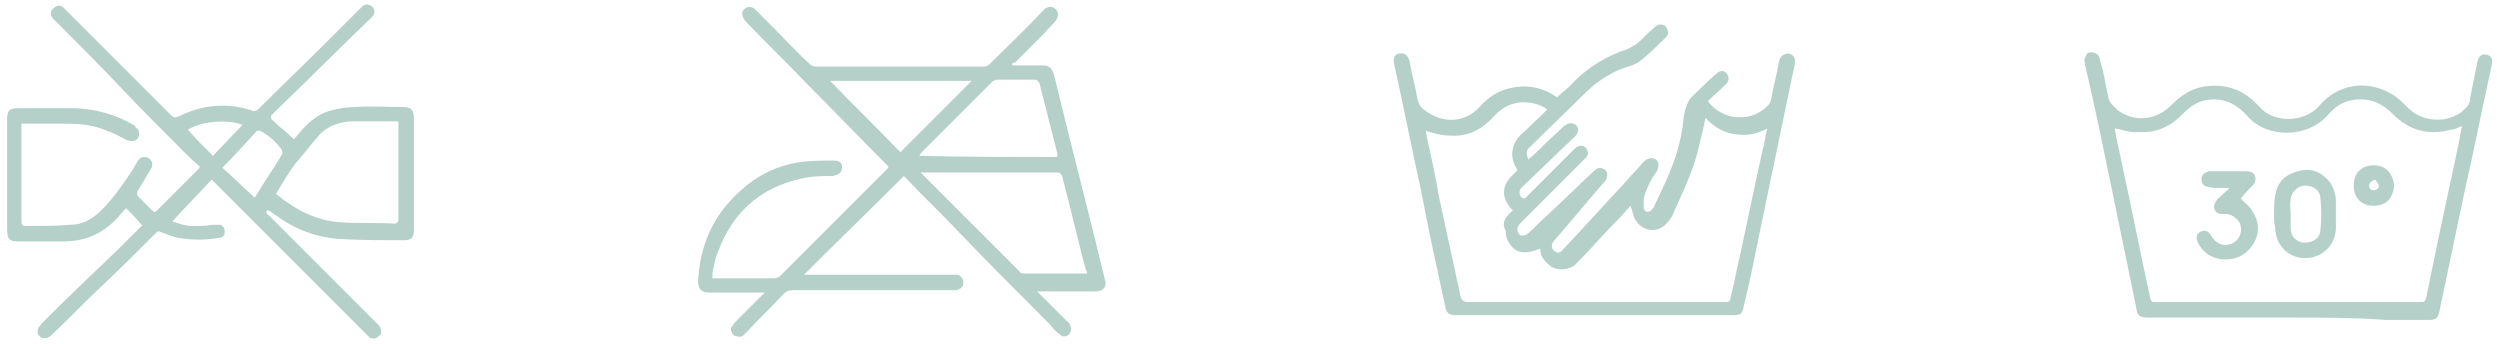 <?xml version="1.0" encoding="utf-8"?>
<!-- Generator: Adobe Illustrator 26.3.1, SVG Export Plug-In . SVG Version: 6.00 Build 0)  -->
<svg version="1.1" id="Ebene_1" xmlns="http://www.w3.org/2000/svg" xmlns:xlink="http://www.w3.org/1999/xlink" x="0px" y="0px"
	 viewBox="0 0 210.2 28.9" style="enable-background:new 0 0 210.2 28.9;" xml:space="preserve">
<style type="text/css">
	.st0{fill:#B5D0C9;}
</style>
<g>
	<path class="st0" d="M130.9,8.2c0.5-0.5,1-0.8,1.4-1.3c1.3-1.3,2.8-2.2,4.6-2.8c0.2-0.1,0.5-0.3,0.7-0.4c0.5-0.4,0.9-0.9,1.4-1.3
		c0.1-0.1,0.2-0.2,0.4-0.3c0.3-0.1,0.6,0,0.7,0.2c0.2,0.3,0.2,0.6,0,0.8c-0.7,0.7-1.5,1.5-2.3,2.1c-0.4,0.3-1,0.4-1.5,0.6
		c-1.2,0.5-2.2,1.2-3.1,2.1c-1.5,1.5-3,2.9-4.5,4.4c-0.4,0.3-0.4,0.6-0.2,1.1c0.5-0.4,0.9-0.8,1.4-1.3s1.1-1,1.6-1.5
		c0.4-0.3,0.7-0.3,1-0.1c0.3,0.3,0.2,0.7-0.1,1c-1.5,1.4-2.9,2.8-4.4,4.2c-0.2,0.2-0.3,0.4-0.2,0.7c0.1,0.3,0.4,0.4,0.6,0.1
		c1.3-1.3,2.6-2.6,3.8-3.8c0.1-0.1,0.2-0.2,0.3-0.3c0.3-0.2,0.6-0.2,0.8,0s0.3,0.5,0.1,0.8c-0.1,0.1-0.2,0.2-0.3,0.3
		c-1.3,1.3-2.5,2.5-3.8,3.8c-0.5,0.5-1,1-1.5,1.5c-0.1,0.1-0.3,0.4-0.2,0.6c0,0.2,0.2,0.4,0.3,0.4c0.2,0,0.4,0,0.6-0.2
		c0.6-0.5,1.1-1.1,1.7-1.6c1.3-1.2,2.5-2.4,3.8-3.6c0.2-0.2,0.5-0.4,0.8-0.2c0.3,0.1,0.4,0.4,0.3,0.7c0,0.2-0.2,0.4-0.3,0.5
		c-1.4,1.6-2.7,3.2-4.1,4.8c-0.3,0.3-0.3,0.7,0,0.9c0.2,0.2,0.5,0.2,0.7-0.1c1.7-1.8,3.3-3.6,5-5.4c0.6-0.7,1.2-1.3,1.8-2
		c0.3-0.3,0.7-0.4,1-0.2s0.3,0.6,0.1,1c-0.5,0.7-0.9,1.5-1.1,2.3c0,0.2,0,0.5,0,0.8c0.1,0.4,0.5,0.4,0.7,0.1
		c0.1-0.1,0.2-0.2,0.2-0.3c0.9-1.9,1.8-3.7,2.2-5.7c0.2-0.8,0.2-1.6,0.4-2.4c0.1-0.3,0.2-0.6,0.4-0.9c0.7-0.7,1.4-1.4,2.2-2.1
		c0.3-0.3,0.7-0.3,0.9,0s0.2,0.6-0.1,0.9c-0.5,0.5-1,0.9-1.5,1.4c0.5,0.7,1.2,1.1,2,1.3c1.2,0.2,2.3-0.1,3.1-1
		c0.1-0.1,0.2-0.3,0.2-0.4c0.2-1.1,0.5-2.2,0.7-3.3c0.1-0.4,0.4-0.6,0.8-0.6c0.4,0.1,0.6,0.4,0.5,0.9c-1,4.8-2,9.6-3,14.4
		c-0.4,2-0.8,4-1.3,6c-0.1,0.6-0.3,0.7-0.9,0.7c-7.8,0-15.6,0-23.3,0c-0.6,0-0.8-0.2-0.9-0.8c-0.7-3.2-1.4-6.4-2-9.6
		c-0.8-3.6-1.5-7.2-2.3-10.8c-0.1-0.4,0.1-0.8,0.5-0.8c0.4-0.1,0.7,0.2,0.8,0.6c0.2,1.1,0.5,2.2,0.7,3.3c0.1,0.3,0.2,0.6,0.5,0.8
		c1.5,1.2,3.4,1.2,4.7-0.2c0.7-0.8,1.6-1.4,2.6-1.6c1.3-0.3,2.6-0.1,3.8,0.7C130.9,8.2,130.9,8.1,130.9,8.2z M127.2,17.7
		c-0.9-0.9-1-1.9-0.2-2.8c0.2-0.2,0.4-0.4,0.6-0.6c-0.7-1-0.6-2.2,0.4-3.1c0.5-0.4,0.9-0.9,1.4-1.3c0.2-0.2,0.4-0.4,0.7-0.7
		c-0.7-0.5-1.4-0.6-2.2-0.6c-1.1,0.1-1.8,0.6-2.5,1.4c-1,1-2.1,1.5-3.5,1.4c-0.7,0-1.4-0.2-2-0.4c0,0,0,0.1,0,0.2
		c0.4,1.8,0.8,3.6,1.1,5.4c0.6,2.8,1.2,5.5,1.8,8.3c0.1,0.4,0.3,0.5,0.7,0.5c7.3,0,14.1,0,21.4,0c0.1,0,0.1,0,0.2,0
		c0.2,0,0.3,0,0.4-0.3c0.1-0.6,0.3-1.2,0.4-1.8c0.8-3.6,1.5-7.1,2.3-10.7c0.2-0.6,0.2-1.2,0.4-1.8c-1,0.5-1.6,0.6-2.6,0.5
		s-1.9-0.6-2.6-1.4c0,0.2-0.1,0.3-0.1,0.5c-0.3,1.2-0.5,2.3-0.9,3.5c-0.5,1.4-1.1,2.7-1.7,4c-0.1,0.3-0.3,0.6-0.5,0.8
		c-0.8,1-2.2,0.8-2.8-0.4c-0.1-0.3-0.2-0.7-0.3-1c-0.4,0.4-0.7,0.8-1.1,1.2c-1.2,1.2-2.3,2.5-3.5,3.7c-0.5,0.5-1.5,0.6-2.1,0.2
		c-0.5-0.4-0.9-0.8-0.9-1.5c-1.2,0.5-2,0.4-2.5-0.3c-0.3-0.4-0.4-0.7-0.4-1.2C126.2,18.7,126.6,18.2,127.2,17.7z"/>
	<path class="st0" d="M85.1,5.5c0.1,0,0.2,0,0.4,0c0.7,0,1.5,0,2.2,0c0.5,0,0.7,0.2,0.9,0.7c1.4,5.8,2.9,11.5,4.3,17.3
		c0.2,0.6-0.1,1-0.8,1c-1.5,0-2.9,0-4.4,0c-0.1,0-0.2,0-0.5,0c0.4,0.4,0.7,0.7,1,1c0.5,0.5,1,1,1.5,1.5c0.1,0.1,0.2,0.1,0.2,0.2
		c0.2,0.3,0.2,0.6,0,0.9c-0.2,0.2-0.6,0.3-0.8,0c-0.3-0.2-0.6-0.5-0.8-0.8c-2.5-2.5-5-5-7.5-7.6c-1.5-1.6-3.1-3.1-4.6-4.7
		c-0.1-0.1-0.2-0.2-0.2-0.2c-2.8,2.8-5.6,5.5-8.4,8.3c0.2,0,0.3,0,0.4,0c4,0,8,0,12,0c0.2,0,0.3,0,0.5,0c0.3,0.1,0.5,0.3,0.5,0.7
		c0,0.3-0.2,0.5-0.6,0.6c-0.1,0-0.3,0-0.4,0c-4.5,0-8.9,0-13.4,0c-0.3,0-0.5,0.1-0.7,0.3c-1,1.1-2.1,2.1-3.1,3.2
		c-0.1,0.1-0.2,0.2-0.3,0.3c-0.3,0.2-0.5,0.1-0.8,0c-0.2-0.2-0.3-0.5-0.2-0.7c0.1-0.1,0.2-0.3,0.3-0.4c0.7-0.7,1.5-1.5,2.2-2.2
		c0.1-0.1,0.2-0.2,0.3-0.3c-0.2,0-0.3,0-0.5,0c-1.4,0-2.8,0-4.2,0c-0.6,0-0.9-0.3-0.9-0.9c0.1-2.5,0.9-4.8,2.6-6.7
		c1.7-1.9,3.7-3.1,6.2-3.4c0.9-0.1,1.7-0.1,2.6-0.1c0.5,0,0.7,0.2,0.7,0.6c0,0.4-0.3,0.6-0.8,0.7c-0.7,0-1.4,0-2,0.1
		c-3.7,0.6-6.3,2.7-7.6,6.2c-0.2,0.4-0.3,0.9-0.4,1.4c-0.1,0.3-0.1,0.6-0.1,0.9c0.2,0,0.3,0,0.4,0c1.6,0,3.2,0,4.8,0
		c0.2,0,0.4-0.1,0.5-0.2c3-3,6-6,9-9c0,0,0.1-0.1,0.1-0.2c-0.1-0.1-0.1-0.1-0.2-0.2c-2.2-2.2-4.4-4.5-6.6-6.7
		c-1.7-1.8-3.5-3.5-5.2-5.3c-0.2-0.2-0.3-0.5-0.3-0.7c0.1-0.5,0.7-0.7,1.1-0.3c0.6,0.6,1.2,1.2,1.7,1.7c1,1,1.9,2,2.9,2.9
		c0.1,0.1,0.3,0.2,0.5,0.2c4.7,0,9.4,0,14.1,0c0.2,0,0.4-0.1,0.5-0.2c1.5-1.5,3-2.9,4.4-4.4c0.1-0.1,0.1-0.1,0.2-0.2
		c0.3-0.3,0.7-0.3,1,0C89,1,89,1.4,88.8,1.7c-0.3,0.4-0.7,0.7-1,1.1c-0.8,0.8-1.7,1.7-2.5,2.5C85.2,5.2,85.1,5.3,85.1,5.5
		C85,5.4,85.1,5.4,85.1,5.5z M77.4,14.5c0.1,0.1,0.2,0.2,0.2,0.2c2.7,2.7,5.4,5.4,8.1,8.1C85.8,23,86,23,86.2,23c1.6,0,3.3,0,4.9,0
		c0.1,0,0.2,0,0.3,0c0-0.1,0-0.2-0.1-0.3c-0.7-2.6-1.3-5.3-2-7.9c-0.1-0.2-0.2-0.3-0.4-0.3c-3.7,0-7.4,0-11.1,0
		C77.7,14.5,77.6,14.5,77.4,14.5z M88.9,13.2c0-0.1,0-0.2,0-0.3c-0.5-2-1-3.9-1.5-5.9c-0.1-0.2-0.2-0.3-0.4-0.3c-1,0-2.1,0-3.1,0
		c-0.2,0-0.4,0.1-0.5,0.2c-2,2-4,4-5.9,5.9c-0.1,0.1-0.1,0.1-0.2,0.3C81.2,13.2,85,13.2,88.9,13.2z M69.8,6.8c2,2.1,4,4,5.9,6
		c2-2,4-4,6-6C77.8,6.8,73.8,6.8,69.8,6.8z"/>
	<path class="st0" d="M22.8,10c0.6,0.6,1.3,1.1,1.9,1.7c0.1-0.1,0.1-0.1,0.2-0.2c0.8-1,1.7-1.9,2.9-2.2C28.5,9.1,29.2,9,29.9,9
		c1.3-0.1,2.7,0,4,0c0.6,0,0.9,0.2,0.9,0.9c0,3.1,0,6.3,0,9.4c0,0.7-0.2,0.9-0.9,0.9c-1.7,0-3.4,0-5.2-0.1c-2-0.1-3.9-0.8-5.5-2
		c-0.2-0.1-0.4-0.3-0.6-0.4c-0.1,0-0.2,0-0.2,0c0,0.1,0,0.2,0,0.2c0,0.1,0.1,0.1,0.2,0.2c3,3,6.1,6.1,9.1,9.1
		c0.1,0.1,0.3,0.3,0.3,0.4c0.1,0.3,0.1,0.5-0.2,0.7c-0.2,0.2-0.5,0.2-0.7,0.1c-0.1-0.1-0.2-0.2-0.3-0.3c-2.7-2.7-5.5-5.5-8.2-8.2
		c-1.5-1.5-3.1-3.1-4.6-4.6c-0.1-0.1-0.1-0.1-0.2-0.2c-1.1,1.2-2.2,2.3-3.3,3.5c0.5,0.2,1.1,0.4,1.7,0.4c0.6,0,1.1,0,1.7-0.1
		c0.2,0,0.4,0,0.6,0c0.3,0.1,0.4,0.3,0.4,0.6c0,0.3-0.2,0.5-0.5,0.5c-1.1,0.2-2.2,0.2-3.4,0c-0.5-0.1-1-0.3-1.5-0.5
		c-0.2-0.1-0.3,0-0.4,0.1c-1.5,1.5-3.1,3.1-4.7,4.6c-1.4,1.3-2.7,2.7-4.1,4c-0.2,0.2-0.5,0.3-0.8,0.2c-0.3-0.2-0.4-0.4-0.3-0.7
		c0-0.2,0.2-0.3,0.3-0.5c2.1-2.1,4.3-4.2,6.5-6.3c0.6-0.6,1.3-1.3,1.9-1.9c0.1-0.1,0.1-0.1,0-0.1c-0.4-0.5-0.9-1-1.3-1.4
		c-0.3,0.3-0.6,0.7-0.9,1c-1.2,1.2-2.6,1.8-4.4,1.8c-1.3,0-2.6,0-3.8,0c-0.7,0-0.9-0.2-0.9-1c0-3.1,0-6.2,0-9.3
		c0-0.7,0.2-0.9,0.9-0.9c1.6,0,3.3,0,4.9,0c1.7,0.1,3.3,0.5,4.8,1.4c0.1,0,0.2,0.1,0.2,0.2c0.3,0.2,0.4,0.6,0.2,0.9
		c-0.2,0.3-0.5,0.3-0.9,0.2C10.1,11.5,9.6,11.2,9,11c-1.1-0.5-2.3-0.6-3.5-0.6s-2.3,0-3.5,0c-0.1,0-0.1,0-0.2,0c0,0.1,0,0.3,0,0.4
		c0,2.6,0,5.2,0,7.8c0,0.3,0.1,0.4,0.4,0.4c1.2,0,2.5,0,3.7-0.1c1.1,0,1.9-0.5,2.7-1.3c1-1,1.8-2.2,2.6-3.4c0.1-0.2,0.3-0.5,0.4-0.7
		c0.2-0.3,0.6-0.4,0.9-0.2c0.3,0.2,0.4,0.5,0.2,0.9c-0.4,0.6-0.7,1.2-1.1,1.8c-0.1,0.2-0.1,0.3,0,0.5c0.4,0.4,0.8,0.8,1.2,1.2
		c0.1,0.1,0.2,0.2,0.4,0c1.2-1.2,2.3-2.3,3.5-3.5c0,0,0.1-0.1,0.1-0.2c-0.5-0.4-1-0.9-1.4-1.3c-1.8-1.8-3.6-3.6-5.3-5.4
		C8.3,5.4,6.5,3.6,4.7,1.8C4.6,1.7,4.6,1.7,4.5,1.6c-0.3-0.3-0.3-0.7,0-0.9c0.3-0.3,0.6-0.3,0.9,0C6,1.3,6.6,1.9,7.2,2.5
		c2.4,2.4,4.8,4.8,7.2,7.2c0.2,0.2,0.3,0.2,0.6,0.1c2-1,4.1-1.2,6.2-0.5c0.2,0.1,0.3,0,0.5-0.1c2-2,4.1-4,6.2-6.1
		c0.8-0.8,1.6-1.6,2.4-2.4c0.2-0.2,0.4-0.4,0.7-0.3c0.4,0.1,0.6,0.5,0.4,0.9c-0.1,0.1-0.2,0.2-0.3,0.3c-2.8,2.7-5.5,5.4-8.3,8.1
		C22.8,9.9,22.8,10,22.8,10z M23.2,16.3c1.7,1.4,3.5,2.3,5.6,2.4c1.4,0.1,2.9,0,4.3,0.1c0.3,0,0.4-0.1,0.4-0.4c0-2.6,0-5.2,0-7.9
		c0-0.1,0-0.2,0-0.3c-0.1,0-0.1,0-0.2,0c-1.2,0-2.4,0-3.6,0c-1.1,0-2.2,0.4-2.9,1.2c-0.7,0.8-1.3,1.6-2,2.4
		C24.2,14.6,23.7,15.5,23.2,16.3z M18.7,14.1c0.9,0.8,1.8,1.7,2.7,2.5c0,0,0,0,0.1-0.1c0.7-1.2,1.5-2.3,2.2-3.5c0.1-0.1,0-0.3,0-0.4
		c-0.5-0.7-1.1-1.2-1.8-1.6c-0.1,0-0.3,0-0.3,0C20.6,12.1,19.7,13.1,18.7,14.1z M17.9,13.1c0.8-0.8,1.6-1.7,2.4-2.5
		c0,0,0-0.1,0.1-0.1c-1.3-0.5-3.5-0.3-4.6,0.4C16.4,11.6,17.1,12.3,17.9,13.1z"/>
	<path class="st0" d="M192.4,26.7c-3.9,0-7.8,0-11.7,0c-0.8,0-1-0.1-1.1-0.9c-0.7-3.4-1.4-6.8-2.1-10.2c-0.7-3.4-1.4-6.8-2.2-10.2
		c0-0.2-0.1-0.4,0-0.5c0.1-0.3,0.2-0.5,0.5-0.5s0.6,0.1,0.7,0.4c0.1,0.4,0.2,0.7,0.3,1.1c0.2,0.8,0.3,1.6,0.5,2.4
		c0.1,0.4,0.5,0.7,0.8,1c1.4,1,3.2,0.8,4.4-0.4c0.8-0.8,1.6-1.4,2.7-1.6c1.6-0.3,3.1,0.1,4.3,1.2c0.2,0.2,0.3,0.3,0.5,0.5
		c1.2,1.4,3.8,1.3,5-0.1c1.5-1.8,3.9-2.2,5.9-1.1c0.6,0.3,1.1,0.8,1.6,1.3c1.3,1.3,3.7,1.3,4.9-0.1c0.2-0.2,0.3-0.5,0.3-0.8
		c0.2-1,0.4-2,0.6-3c0.1-0.5,0.4-0.7,0.8-0.6c0.4,0.1,0.5,0.4,0.4,0.9c-0.8,3.6-1.5,7.2-2.3,10.7c-0.7,3.3-1.4,6.7-2.1,10
		c-0.1,0.5-0.3,0.7-0.8,0.7c-1.2,0-2.4,0-3.7,0C197.9,26.7,195.2,26.7,192.4,26.7z M177.8,10.8C177.8,10.7,177.8,10.8,177.8,10.8
		c0.2,1.2,0.5,2.3,0.7,3.4c0.8,3.6,1.5,7.3,2.3,10.9c0.1,0.3,0.2,0.3,0.4,0.3c1.9,0,3.8,0,5.7,0c5.5,0,11.1,0,16.6,0
		c0.3,0,0.4,0,0.5-0.4c0.4-1.9,0.8-3.9,1.2-5.8c0.5-2.3,1-4.7,1.5-7c0.1-0.5,0.2-1.1,0.3-1.6c-0.3,0.1-0.6,0.3-0.9,0.3
		c-1.9,0.5-3.5,0.1-4.9-1.3c-0.9-0.9-1.9-1.4-3.3-1.2c-0.9,0.1-1.6,0.6-2.2,1.3c-1.7,1.9-5.1,2-6.8,0c-0.9-1-2-1.5-3.3-1.3
		c-0.9,0.1-1.6,0.7-2.2,1.3c-1,1-2.2,1.5-3.6,1.4C179.2,11.2,178.5,10.9,177.8,10.8z"/>
	<path class="st0" d="M191.2,18c0-0.5,0-1.1,0.1-1.6c0.2-1.1,0.8-1.7,1.9-2c1-0.3,1.9,0,2.6,0.8c0.4,0.5,0.6,1.1,0.6,1.7
		c0,0.8,0,1.6,0,2.4c-0.1,1.4-1.2,2.4-2.6,2.4c-1.4,0-2.5-1.1-2.5-2.6C191.2,18.8,191.2,18.4,191.2,18L191.2,18z M192.6,18
		C192.6,18,192.5,18,192.6,18c0,0.4,0,0.8,0,1.2c0,0.7,0.5,1.2,1.2,1.2s1.3-0.4,1.3-1.1c0.1-0.9,0.1-1.7,0-2.6
		c0-0.7-0.6-1.1-1.3-1.1c-0.6,0-1.2,0.6-1.2,1.2C192.5,17.2,192.6,17.6,192.6,18z"/>
	<path class="st0" d="M188.4,16.7c0.4,0.4,0.8,0.7,1,1.1c0.6,0.9,0.6,1.9,0,2.8s-1.5,1.3-2.6,1.2c-0.9-0.1-1.6-0.6-2-1.4
		c-0.2-0.4-0.1-0.8,0.2-0.9c0.3-0.2,0.7-0.1,0.9,0.3c0.5,0.8,1.2,1,1.9,0.6c0.5-0.3,0.7-0.8,0.6-1.4c-0.1-0.5-0.6-0.9-1.1-1
		c-0.1,0-0.3,0-0.4,0c-0.3,0-0.6-0.1-0.7-0.4c-0.1-0.3,0-0.5,0.2-0.8c0.3-0.3,0.6-0.6,1-0.9v-0.1c-0.3,0-0.7,0-1,0s-0.5,0-0.8-0.1
		c-0.4-0.1-0.5-0.3-0.5-0.7c0-0.3,0.3-0.5,0.6-0.6c0.5,0,0.9,0,1.4,0c0.6,0,1.2,0,1.8,0c0.3,0,0.6,0.1,0.7,0.4
		c0.1,0.3,0,0.6-0.2,0.8C189.1,15.9,188.7,16.3,188.4,16.7z"/>
	<path class="st0" d="M201.3,15.6c-0.1,1.1-0.7,1.7-1.7,1.7c-1.1,0-1.7-0.7-1.7-1.7c0-1.1,0.7-1.7,1.7-1.7
		C200.6,13.9,201.2,14.6,201.3,15.6z M199.7,15.1c-0.3,0.1-0.5,0.3-0.5,0.5c0,0.3,0.2,0.4,0.4,0.4s0.5-0.2,0.4-0.5
		C199.9,15.4,199.8,15.2,199.7,15.1z"/>
</g>
</svg>
